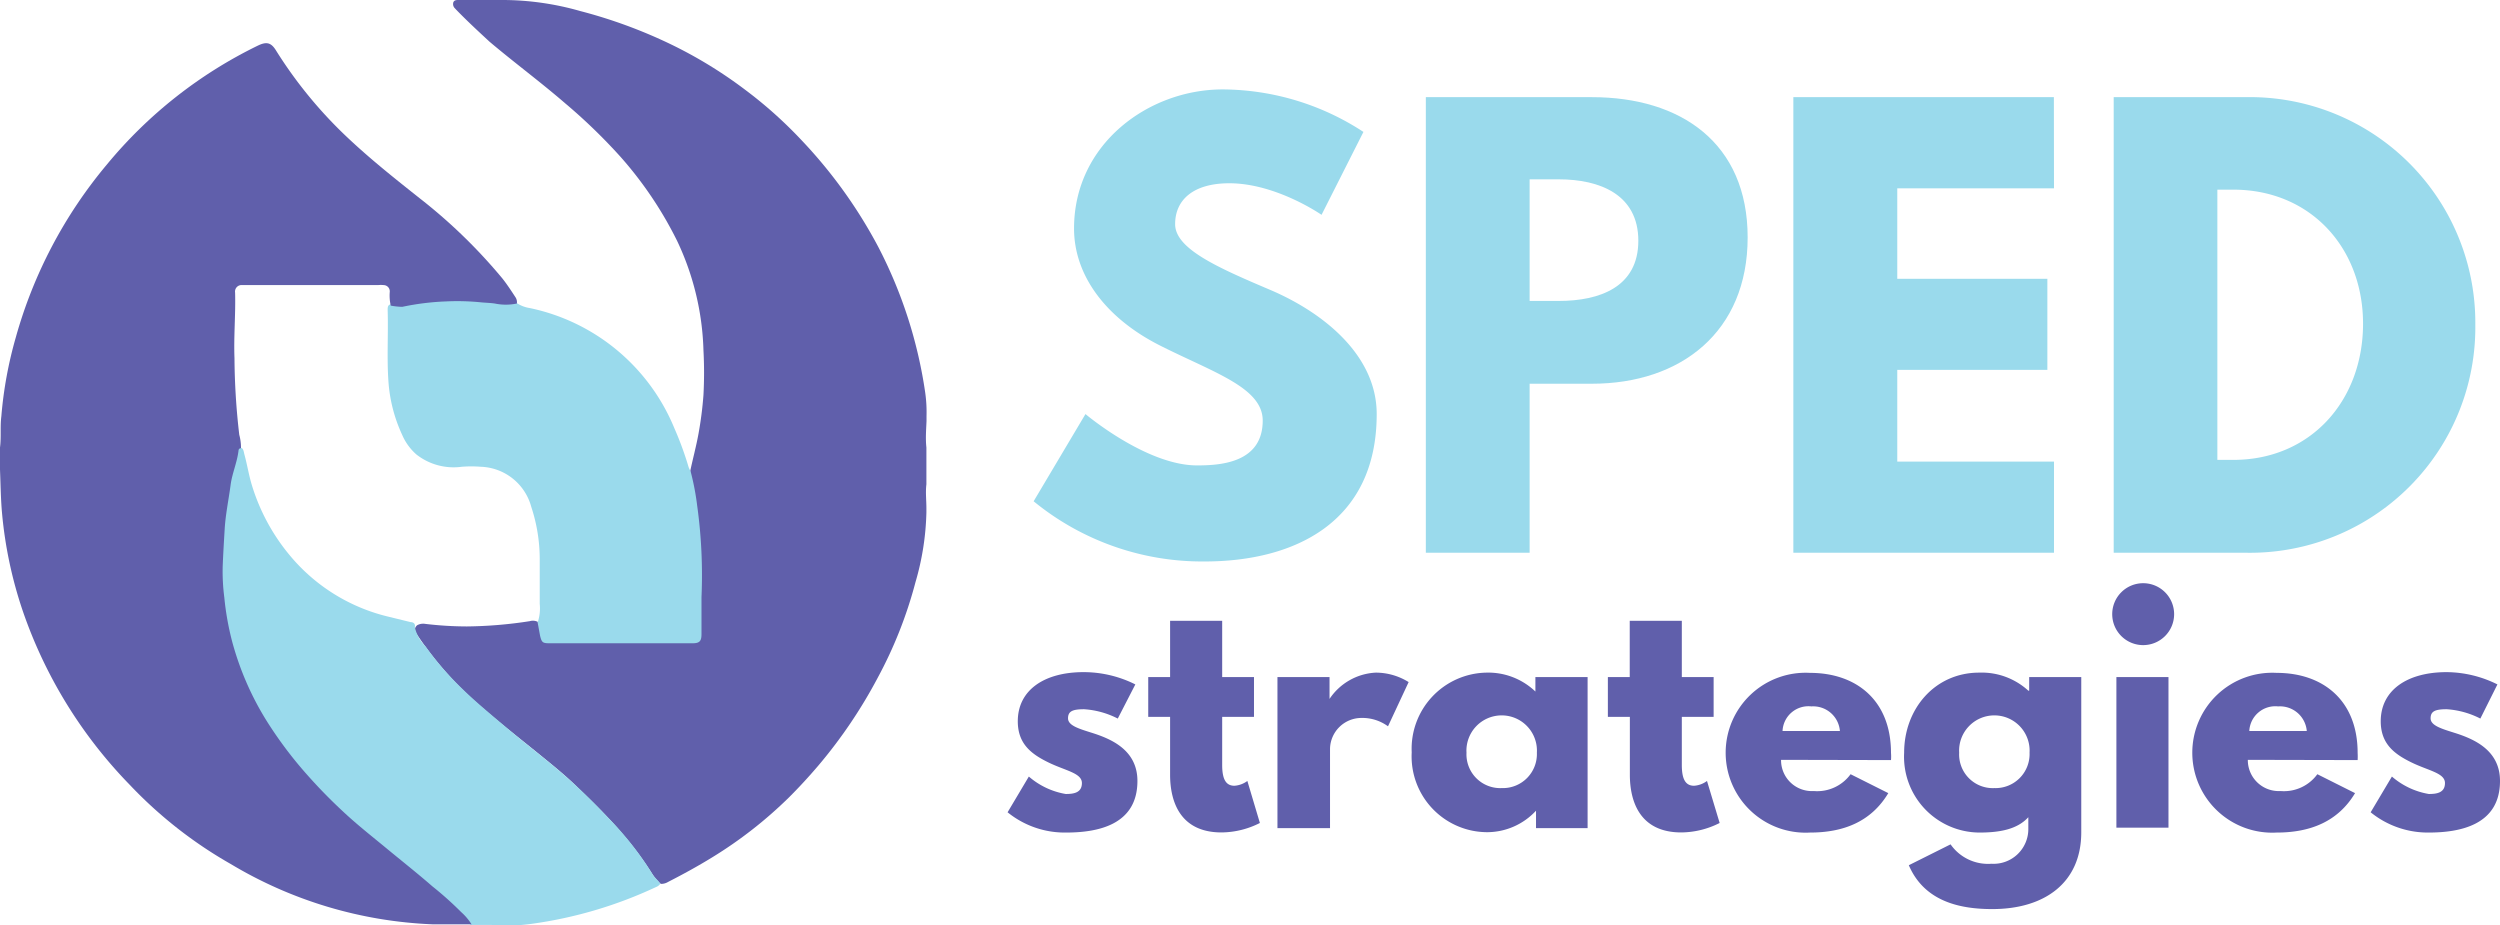 <?xml version="1.0" encoding="UTF-8" standalone="no"?>
<!DOCTYPE svg PUBLIC "-//W3C//DTD SVG 1.1//EN" "http://www.w3.org/Graphics/SVG/1.1/DTD/svg11.dtd">
<svg xmlns="http://www.w3.org/2000/svg" viewBox="0 0 203.53 75.32"><defs><style>.cls-1{fill:#605fab;}.cls-2{fill:#9adaec;}</style></defs><g id="Layer_2" data-name="Layer 2"><g id="Logos"><path class="cls-1" d="M75.42,36.43v3c-.08.64,0,1.29,0,1.94v.35a21.85,21.85,0,0,1-.89,5.68,35.11,35.11,0,0,1-3.08,7.79,40,40,0,0,1-4.83,7.14c-.75.88-1.53,1.73-2.35,2.55a34.84,34.84,0,0,1-6.29,4.92c-1.17.72-2.36,1.37-3.59,2a1.11,1.11,0,0,1-.59.16,4,4,0,0,1-.75-.89,25.88,25.88,0,0,0-2.4-3.22c-1.11-1.31-2.33-2.49-3.56-3.68-1-1-2.08-1.86-3.17-2.75-1.76-1.43-3.55-2.81-5.25-4.32a28.48,28.48,0,0,1-4.72-5.44c-.16-.24-.28-.48,0-.75a1,1,0,0,1,.66-.12A29.2,29.2,0,0,0,38,51a35.27,35.27,0,0,0,5.13-.43.89.89,0,0,1,.64.05,3.28,3.28,0,0,1,.27,1c.12.52.22.6.75.6H56.29c.57,0,.71-.15.71-.71,0-2.28,0-4.57,0-6.84a32.09,32.09,0,0,0-.82-6.09,1,1,0,0,1,0-.17c.21-1,.5-2.07.69-3.12a30.09,30.09,0,0,0,.4-3.13,34,34,0,0,0,0-3.64,22.17,22.17,0,0,0-2.14-8.9,31.06,31.06,0,0,0-4.61-6.85A45.49,45.49,0,0,0,46,8.4c-2-1.73-4.14-3.31-6.14-5C38.93,2.54,38,1.68,37.14.79L37,.64a.48.48,0,0,1-.09-.46C37,0,37.16,0,37.33,0H41a23.13,23.13,0,0,1,6.24.9,40.28,40.28,0,0,1,6.66,2.37,36.08,36.08,0,0,1,6.78,4.05,35.26,35.26,0,0,1,4.6,4.12,39.32,39.32,0,0,1,6.2,8.62,37.27,37.27,0,0,1,3.84,11.88,11.25,11.25,0,0,1,.11,1.92v.41C75.4,35,75.34,35.71,75.42,36.43Z"/><path class="cls-2" d="M39.85,75.3l-.07,0H38.4l-.06,0a1.77,1.77,0,0,1-.41-.36A34.61,34.61,0,0,0,34,71.39c-1.81-1.51-3.67-2.94-5.42-4.51a37,37,0,0,1-7.36-8.76,23.11,23.11,0,0,1-3-8.8c-.1-.79-.14-1.59-.17-2.4a34.85,34.85,0,0,1,.3-5.5,19.8,19.8,0,0,1,.71-3.57,6.5,6.5,0,0,0,.24-1.08c0-.16.06-.32.29-.31s.25.32.3.51c.23.83.36,1.68.61,2.51a16.36,16.36,0,0,0,3.09,5.73,14.94,14.94,0,0,0,8.05,5l1.8.44c.21,0,.4.13.33.41a3.23,3.23,0,0,0,.88,1.57,24.54,24.54,0,0,0,3,3.46c1.08,1.05,2.23,2,3.41,3s2.58,2.11,3.87,3.16a47.93,47.93,0,0,1,4.52,4.26,26.24,26.24,0,0,1,3.7,4.7c.17.28.45.46.6.75a.75.75,0,0,1-.35.26,35.12,35.12,0,0,1-10.18,3c-.84.11-1.69.15-2.53.21v0A2.51,2.51,0,0,0,39.85,75.3Z"/><path class="cls-2" d="M42.05,24.66a2.65,2.65,0,0,0,1.08.42A16.34,16.34,0,0,1,54.9,34.86a26.85,26.85,0,0,1,1.11,3,1.83,1.83,0,0,0,.21.5,20.93,20.93,0,0,1,.54,2.82,41.2,41.2,0,0,1,.35,7.45c0,1,0,2,0,3,0,.57-.16.74-.73.74H44.73c-.55,0-.63-.07-.76-.61-.07-.36-.13-.72-.2-1.08a3.54,3.54,0,0,0,.17-1.52c0-1.23,0-2.47,0-3.71a13.57,13.57,0,0,0-.69-4.19A4.41,4.41,0,0,0,39.14,38a9.89,9.89,0,0,0-1.54,0A4.91,4.91,0,0,1,33.9,37a4.48,4.48,0,0,1-1.16-1.6A12.32,12.32,0,0,1,31.62,31c-.13-1.92,0-3.85-.06-5.77,0-.19,0-.41.26-.46a17,17,0,0,0,3-.32,28.07,28.07,0,0,1,3.67-.07,26.66,26.66,0,0,0,3.35.2A.33.33,0,0,1,42.05,24.66Z"/><path class="cls-1" d="M31.81,24.88a3.69,3.69,0,0,1-.08-1.1.51.51,0,0,0-.5-.57,2.28,2.28,0,0,0-.45,0H21.12c-.46,0-.93,0-1.4,0a.53.53,0,0,0-.58.61c.05,1.78-.12,3.57-.05,5.35a56.32,56.32,0,0,0,.39,6.23,4,4,0,0,1,.14,1.09.19.19,0,0,0-.2.19c-.12,1-.53,1.87-.65,2.83-.16,1.2-.41,2.38-.48,3.59-.06,1-.12,2-.16,3a16.5,16.5,0,0,0,.13,2.53,23,23,0,0,0,.64,3.6,24,24,0,0,0,2.79,6.43A33,33,0,0,0,25,63.07a42.05,42.05,0,0,0,2.93,3c1.13,1.06,2.33,2,3.54,3s2.48,2,3.72,3.08a27.52,27.52,0,0,1,2.35,2.1,4.63,4.63,0,0,1,.85,1l-3.18,0a34.61,34.61,0,0,1-16.41-4.9,35.42,35.42,0,0,1-8.25-6.47A37.91,37.91,0,0,1,1.83,49.67,34.44,34.44,0,0,1,.17,41.83c-.11-1.2-.12-2.4-.17-3.6,0-.6,0-1.2,0-1.8.11-.84,0-1.69.11-2.54a32.94,32.94,0,0,1,1.17-6.4,37.64,37.64,0,0,1,7.4-14.07A36.8,36.8,0,0,1,21,3.71c.71-.34,1.08-.25,1.49.43a35.81,35.81,0,0,0,5.74,7c1.89,1.79,3.93,3.41,6,5.05a43.48,43.48,0,0,1,6.67,6.48c.38.48.72,1,1.06,1.52a.74.74,0,0,1,.12.52,4.37,4.37,0,0,1-1.8,0c-.35-.05-.71-.06-1.06-.09a19.22,19.22,0,0,0-2.94-.08,20.9,20.9,0,0,0-3.53.44A5.47,5.47,0,0,1,31.81,24.88Z"/><path class="cls-2" d="M111,10.74l-3.41,6.75s-3.69-2.57-7.51-2.57c-2.88,0-4.41,1.31-4.41,3.33s3.51,3.55,7.74,5.35,8.67,5.26,8.67,10.11c0,8.85-6.74,12-14,12a21.66,21.66,0,0,1-13.93-4.9l4.22-7.1s4.95,4.18,9.08,4.18c1.85,0,5.35-.18,5.35-3.65,0-2.69-4-3.91-8.36-6.11s-7-5.66-7-9.53c0-6.92,6.11-11.32,12.09-11.32A21.08,21.08,0,0,1,111,10.74Z"/><path class="cls-2" d="M129.6,7.91c7.24,0,12.68,3.73,12.68,11.42s-5.44,11.91-12.68,11.91h-5.07V45h-8.45V7.91ZM126.91,24.5c3.32,0,6.47-1.13,6.47-4.9s-3.15-5-6.47-5h-2.38V24.5Z"/><path class="cls-2" d="M167.22,15.33H154.46V22.7h12.22v7.41H154.46v7.47h12.76V45H146V7.91h21.21Z"/><path class="cls-2" d="M182.82,7.91a18.36,18.36,0,0,1,18.7,18.52A18.35,18.35,0,0,1,182.82,45H172.08V7.91Zm-1,29.53c6.25,0,10.52-4.76,10.56-11s-4.27-11-10.56-11h-1.3v22Z"/><path class="cls-1" d="M92.43,55.72,91,58.5a7,7,0,0,0-2.74-.76c-.93,0-1.31.16-1.31.74s.86.84,1.91,1.17c1.63.51,3.74,1.42,3.74,3.93,0,3.62-3.3,4.2-5.82,4.2a7.39,7.39,0,0,1-4.75-1.65l1.73-2.91a6.15,6.15,0,0,0,3,1.42c.6,0,1.32-.07,1.32-.89s-1.34-1-2.73-1.68-2.49-1.51-2.49-3.35c0-2.52,2.13-4,5.36-4A9.39,9.39,0,0,1,92.43,55.72Z"/><path class="cls-1" d="M95.26,50.54H99.5v4.58h2.59v3.24H99.5v3.91c0,1.15.29,1.7,1,1.7a2,2,0,0,0,1.05-.39L102.57,67a7,7,0,0,1-3.12.77c-3.38,0-4.19-2.52-4.19-4.7V58.36H93.48V55.12h1.78Z"/><path class="cls-1" d="M104,55.12h4.24V56.9h0a4.81,4.81,0,0,1,3.76-2.14,5.06,5.06,0,0,1,2.68.77L113,59.13a3.54,3.54,0,0,0-2.2-.68,2.56,2.56,0,0,0-2.52,2.5v6.47H104Z"/><path class="cls-1" d="M121,54.76a5.55,5.55,0,0,1,4,1.54V55.12h4.25v12.3h-4.2V66h0a5.43,5.43,0,0,1-4,1.75,6.17,6.17,0,0,1-6.12-6.5A6.2,6.2,0,0,1,121,54.76Zm1.27,9.4a2.77,2.77,0,0,0,2.85-2.88,2.87,2.87,0,1,0-5.73,0A2.75,2.75,0,0,0,122.25,64.16Z"/><path class="cls-1" d="M132.68,50.54h4.24v4.58h2.59v3.24h-2.59v3.91c0,1.15.29,1.7,1,1.7a2,2,0,0,0,1.05-.39L140,67a7,7,0,0,1-3.12.77c-3.38,0-4.19-2.52-4.19-4.7V58.36H130.9V55.12h1.78Z"/><path class="cls-1" d="M145,61.86a2.51,2.51,0,0,0,2.66,2.54,3.36,3.36,0,0,0,3-1.37l3.07,1.54c-1.39,2.32-3.64,3.21-6.37,3.21a6.51,6.51,0,1,1,0-13c3.74,0,6.59,2.21,6.59,6.52a3.63,3.63,0,0,1,0,.58Zm4.79-2.35a2.18,2.18,0,0,0-2.32-2,2.11,2.11,0,0,0-2.35,2Z"/><path class="cls-1" d="M158.8,68.74a3.72,3.72,0,0,0,3.33,1.58,2.83,2.83,0,0,0,3-2.88v-.91c-.91,1-2.35,1.25-4,1.25a6.17,6.17,0,0,1-6.11-6.5c0-3.59,2.52-6.52,6.11-6.52a5.62,5.62,0,0,1,4,1.47h.07V55.12h4.24V67.76c0,4.12-3,6.25-7.24,6.25-2.56,0-5.51-.57-6.8-3.57Zm3.57-4.58a2.77,2.77,0,0,0,2.86-2.88,2.87,2.87,0,1,0-5.73,0A2.74,2.74,0,0,0,162.37,64.16Z"/><path class="cls-1" d="M177,50a2.52,2.52,0,1,1-2.52-2.52A2.52,2.52,0,0,1,177,50Zm-4.7,17.38h4.24V55.12h-4.24Z"/><path class="cls-1" d="M183,61.86a2.52,2.52,0,0,0,2.66,2.54,3.36,3.36,0,0,0,3-1.37l3.07,1.54c-1.39,2.32-3.65,3.21-6.38,3.21a6.51,6.51,0,1,1,0-13c3.74,0,6.59,2.21,6.59,6.52a5.43,5.43,0,0,1,0,.58Zm4.8-2.35a2.19,2.19,0,0,0-2.33-2,2.12,2.12,0,0,0-2.35,2Z"/><path class="cls-1" d="M203.32,55.72l-1.39,2.78a7,7,0,0,0-2.74-.76c-.93,0-1.31.16-1.31.74s.86.84,1.91,1.17c1.63.51,3.74,1.42,3.74,3.93,0,3.62-3.31,4.2-5.82,4.2A7.39,7.39,0,0,1,193,66.13l1.73-2.91a6.15,6.15,0,0,0,3,1.42c.6,0,1.32-.07,1.32-.89s-1.34-1-2.73-1.68-2.5-1.51-2.5-3.35c0-2.52,2.14-4,5.37-4A9.39,9.39,0,0,1,203.32,55.72Z"/></g></g></svg>
